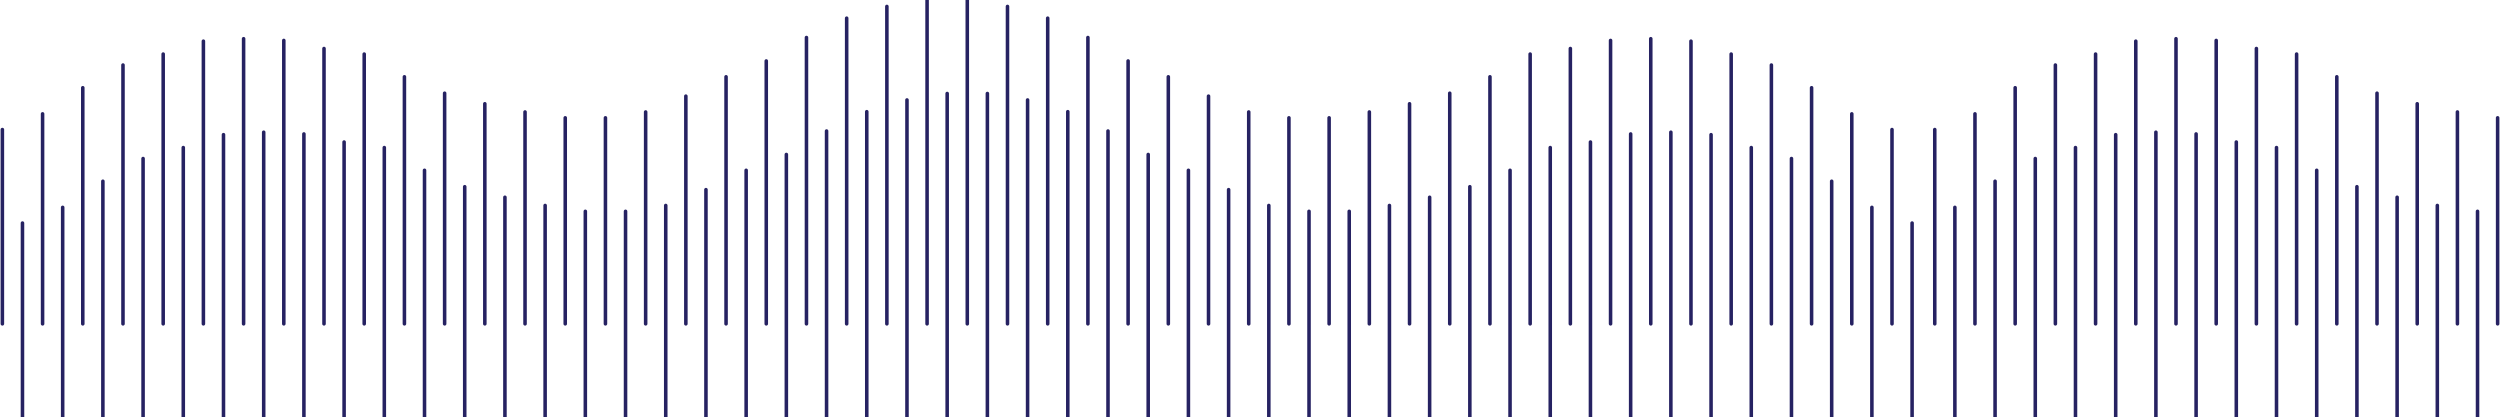 <?xml version="1.0" encoding="UTF-8"?> <!-- Generator: Adobe Illustrator 16.0.0, SVG Export Plug-In . SVG Version: 6.00 Build 0) --> <svg xmlns="http://www.w3.org/2000/svg" xmlns:xlink="http://www.w3.org/1999/xlink" id="Layer_1" x="0px" y="0px" width="2107.584px" height="351.83px" viewBox="0 0 2107.584 351.83" xml:space="preserve"> <g> <line fill="#F76969" stroke="#262262" stroke-width="3" stroke-linecap="round" stroke-linejoin="round" stroke-miterlimit="10" x1="2" y1="109.217" x2="2" y2="273.004"></line> <line fill="#F76969" stroke="#262262" stroke-width="3" stroke-linecap="round" stroke-linejoin="round" stroke-miterlimit="10" x1="35.894" y1="95.988" x2="35.894" y2="273.004"></line> <line fill="#F76969" stroke="#262262" stroke-width="3" stroke-linecap="round" stroke-linejoin="round" stroke-miterlimit="10" x1="103.682" y1="54.823" x2="103.682" y2="273.004"></line> <line fill="#F76969" stroke="#262262" stroke-width="3" stroke-linecap="round" stroke-linejoin="round" stroke-miterlimit="10" x1="171.469" y1="34.704" x2="171.469" y2="273.004"></line> <line fill="#F76969" stroke="#262262" stroke-width="3" stroke-linecap="round" stroke-linejoin="round" stroke-miterlimit="10" x1="69.788" y1="73.963" x2="69.788" y2="273.004"></line> <line fill="#F76969" stroke="#262262" stroke-width="3" stroke-linecap="round" stroke-linejoin="round" stroke-miterlimit="10" x1="137.576" y1="45.583" x2="137.576" y2="273.004"></line> <line fill="#F76969" stroke="#262262" stroke-width="3" stroke-linecap="round" stroke-linejoin="round" stroke-miterlimit="10" x1="239.257" y1="34.098" x2="239.257" y2="273.004"></line> <line fill="#F76969" stroke="#262262" stroke-width="3" stroke-linecap="round" stroke-linejoin="round" stroke-miterlimit="10" x1="307.045" y1="45.583" x2="307.045" y2="273.004"></line> <line fill="#F76969" stroke="#262262" stroke-width="3" stroke-linecap="round" stroke-linejoin="round" stroke-miterlimit="10" x1="205.363" y1="32.633" x2="205.363" y2="273.004"></line> <line fill="#F76969" stroke="#262262" stroke-width="3" stroke-linecap="round" stroke-linejoin="round" stroke-miterlimit="10" x1="273.151" y1="40.902" x2="273.151" y2="273.004"></line> <line fill="#F76969" stroke="#262262" stroke-width="3" stroke-linecap="round" stroke-linejoin="round" stroke-miterlimit="10" x1="374.833" y1="78.578" x2="374.833" y2="273.004"></line> <line fill="#F76969" stroke="#262262" stroke-width="3" stroke-linecap="round" stroke-linejoin="round" stroke-miterlimit="10" x1="442.621" y1="94.391" x2="442.621" y2="273.004"></line> <line fill="#F76969" stroke="#262262" stroke-width="3" stroke-linecap="round" stroke-linejoin="round" stroke-miterlimit="10" x1="340.939" y1="64.739" x2="340.939" y2="273.004"></line> <line fill="#F76969" stroke="#262262" stroke-width="3" stroke-linecap="round" stroke-linejoin="round" stroke-miterlimit="10" x1="408.727" y1="87.471" x2="408.727" y2="273.004"></line> <line fill="#F76969" stroke="#262262" stroke-width="3" stroke-linecap="round" stroke-linejoin="round" stroke-miterlimit="10" x1="476.515" y1="99.331" x2="476.515" y2="273.004"></line> <line fill="#F76969" stroke="#262262" stroke-width="3" stroke-linecap="round" stroke-linejoin="round" stroke-miterlimit="10" x1="510.409" y1="99.331" x2="510.409" y2="273.004"></line> <line fill="#F76969" stroke="#262262" stroke-width="3" stroke-linecap="round" stroke-linejoin="round" stroke-miterlimit="10" x1="544.302" y1="94.391" x2="544.302" y2="273.004"></line> <line fill="#F76969" stroke="#262262" stroke-width="3" stroke-linecap="round" stroke-linejoin="round" stroke-miterlimit="10" x1="578.196" y1="81.047" x2="578.196" y2="273.004"></line> <line fill="#F76969" stroke="#262262" stroke-width="3" stroke-linecap="round" stroke-linejoin="round" stroke-miterlimit="10" x1="645.984" y1="51.395" x2="645.984" y2="273.004"></line> <line fill="#F76969" stroke="#262262" stroke-width="3" stroke-linecap="round" stroke-linejoin="round" stroke-miterlimit="10" x1="713.771" y1="15.319" x2="713.771" y2="273.004"></line> <line fill="#F76969" stroke="#262262" stroke-width="3" stroke-linecap="round" stroke-linejoin="round" stroke-miterlimit="10" x1="612.09" y1="64.739" x2="612.09" y2="273.004"></line> <line fill="#F76969" stroke="#262262" stroke-width="3" stroke-linecap="round" stroke-linejoin="round" stroke-miterlimit="10" x1="679.878" y1="31.629" x2="679.878" y2="273.004"></line> <line fill="#F76969" stroke="#262262" stroke-width="3" stroke-linecap="round" stroke-linejoin="round" stroke-miterlimit="10" x1="781.56" y1="0" x2="781.56" y2="273.004"></line> <line fill="#F76969" stroke="#262262" stroke-width="3" stroke-linecap="round" stroke-linejoin="round" stroke-miterlimit="10" x1="747.666" y1="5.437" x2="747.666" y2="273.004"></line> <line fill="#F76969" stroke="#262262" stroke-width="3" stroke-linecap="round" stroke-linejoin="round" stroke-miterlimit="10" x1="1595.016" y1="109.217" x2="1595.016" y2="273.004"></line> <line fill="#F76969" stroke="#262262" stroke-width="3" stroke-linecap="round" stroke-linejoin="round" stroke-miterlimit="10" x1="1561.122" y1="95.988" x2="1561.122" y2="273.004"></line> <line fill="#F76969" stroke="#262262" stroke-width="3" stroke-linecap="round" stroke-linejoin="round" stroke-miterlimit="10" x1="1493.334" y1="54.823" x2="1493.334" y2="273.004"></line> <line fill="#F76969" stroke="#262262" stroke-width="3" stroke-linecap="round" stroke-linejoin="round" stroke-miterlimit="10" x1="1425.546" y1="34.704" x2="1425.546" y2="273.004"></line> <line fill="#F76969" stroke="#262262" stroke-width="3" stroke-linecap="round" stroke-linejoin="round" stroke-miterlimit="10" x1="1527.229" y1="73.963" x2="1527.229" y2="273.004"></line> <line fill="#F76969" stroke="#262262" stroke-width="3" stroke-linecap="round" stroke-linejoin="round" stroke-miterlimit="10" x1="1459.439" y1="45.583" x2="1459.439" y2="273.004"></line> <line fill="#F76969" stroke="#262262" stroke-width="3" stroke-linecap="round" stroke-linejoin="round" stroke-miterlimit="10" x1="1357.759" y1="34.098" x2="1357.759" y2="273.004"></line> <line fill="#F76969" stroke="#262262" stroke-width="3" stroke-linecap="round" stroke-linejoin="round" stroke-miterlimit="10" x1="1289.971" y1="45.583" x2="1289.971" y2="273.004"></line> <line fill="#F76969" stroke="#262262" stroke-width="3" stroke-linecap="round" stroke-linejoin="round" stroke-miterlimit="10" x1="1391.653" y1="32.633" x2="1391.653" y2="273.004"></line> <line fill="#F76969" stroke="#262262" stroke-width="3" stroke-linecap="round" stroke-linejoin="round" stroke-miterlimit="10" x1="1323.865" y1="40.902" x2="1323.865" y2="273.004"></line> <line fill="#F76969" stroke="#262262" stroke-width="3" stroke-linecap="round" stroke-linejoin="round" stroke-miterlimit="10" x1="1222.183" y1="78.578" x2="1222.183" y2="273.004"></line> <line fill="#F76969" stroke="#262262" stroke-width="3" stroke-linecap="round" stroke-linejoin="round" stroke-miterlimit="10" x1="1154.396" y1="94.391" x2="1154.396" y2="273.004"></line> <line fill="#F76969" stroke="#262262" stroke-width="3" stroke-linecap="round" stroke-linejoin="round" stroke-miterlimit="10" x1="1256.077" y1="64.739" x2="1256.077" y2="273.004"></line> <line fill="#F76969" stroke="#262262" stroke-width="3" stroke-linecap="round" stroke-linejoin="round" stroke-miterlimit="10" x1="1188.29" y1="87.471" x2="1188.29" y2="273.004"></line> <line fill="#F76969" stroke="#262262" stroke-width="3" stroke-linecap="round" stroke-linejoin="round" stroke-miterlimit="10" x1="1120.501" y1="99.331" x2="1120.501" y2="273.004"></line> <line fill="#F76969" stroke="#262262" stroke-width="3" stroke-linecap="round" stroke-linejoin="round" stroke-miterlimit="10" x1="1086.607" y1="99.331" x2="1086.607" y2="273.004"></line> <line fill="#F76969" stroke="#262262" stroke-width="3" stroke-linecap="round" stroke-linejoin="round" stroke-miterlimit="10" x1="1052.714" y1="94.391" x2="1052.714" y2="273.004"></line> <line fill="#F76969" stroke="#262262" stroke-width="3" stroke-linecap="round" stroke-linejoin="round" stroke-miterlimit="10" x1="1018.82" y1="81.047" x2="1018.82" y2="273.004"></line> <line fill="#F76969" stroke="#262262" stroke-width="3" stroke-linecap="round" stroke-linejoin="round" stroke-miterlimit="10" x1="951.032" y1="51.395" x2="951.032" y2="273.004"></line> <line fill="#F76969" stroke="#262262" stroke-width="3" stroke-linecap="round" stroke-linejoin="round" stroke-miterlimit="10" x1="883.244" y1="15.319" x2="883.244" y2="273.004"></line> <line fill="#F76969" stroke="#262262" stroke-width="3" stroke-linecap="round" stroke-linejoin="round" stroke-miterlimit="10" x1="984.926" y1="64.739" x2="984.926" y2="273.004"></line> <line fill="#F76969" stroke="#262262" stroke-width="3" stroke-linecap="round" stroke-linejoin="round" stroke-miterlimit="10" x1="917.138" y1="31.629" x2="917.138" y2="273.004"></line> <line fill="#F76969" stroke="#262262" stroke-width="3" stroke-linecap="round" stroke-linejoin="round" stroke-miterlimit="10" x1="815.457" y1="0" x2="815.457" y2="273.004"></line> <line fill="#F76969" stroke="#262262" stroke-width="3" stroke-linecap="round" stroke-linejoin="round" stroke-miterlimit="10" x1="849.35" y1="5.437" x2="849.35" y2="273.004"></line> <line fill="#F76969" stroke="#262262" stroke-width="3" stroke-linecap="round" stroke-linejoin="round" stroke-miterlimit="10" x1="18.941" y1="188.043" x2="18.941" y2="351.83"></line> <line fill="#F76969" stroke="#262262" stroke-width="3" stroke-linecap="round" stroke-linejoin="round" stroke-miterlimit="10" x1="52.835" y1="174.814" x2="52.835" y2="351.83"></line> <line fill="#F76969" stroke="#262262" stroke-width="3" stroke-linecap="round" stroke-linejoin="round" stroke-miterlimit="10" x1="120.623" y1="133.649" x2="120.623" y2="351.83"></line> <line fill="#F76969" stroke="#262262" stroke-width="3" stroke-linecap="round" stroke-linejoin="round" stroke-miterlimit="10" x1="188.411" y1="113.531" x2="188.411" y2="351.83"></line> <line fill="#F76969" stroke="#262262" stroke-width="3" stroke-linecap="round" stroke-linejoin="round" stroke-miterlimit="10" x1="86.729" y1="152.79" x2="86.729" y2="351.83"></line> <line fill="#F76969" stroke="#262262" stroke-width="3" stroke-linecap="round" stroke-linejoin="round" stroke-miterlimit="10" x1="154.517" y1="124.409" x2="154.517" y2="351.83"></line> <line fill="#F76969" stroke="#262262" stroke-width="3" stroke-linecap="round" stroke-linejoin="round" stroke-miterlimit="10" x1="256.199" y1="112.927" x2="256.199" y2="351.83"></line> <line fill="#F76969" stroke="#262262" stroke-width="3" stroke-linecap="round" stroke-linejoin="round" stroke-miterlimit="10" x1="323.986" y1="124.409" x2="323.986" y2="351.83"></line> <line fill="#F76969" stroke="#262262" stroke-width="3" stroke-linecap="round" stroke-linejoin="round" stroke-miterlimit="10" x1="222.305" y1="111.462" x2="222.305" y2="351.83"></line> <line fill="#F76969" stroke="#262262" stroke-width="3" stroke-linecap="round" stroke-linejoin="round" stroke-miterlimit="10" x1="290.093" y1="119.729" x2="290.093" y2="351.83"></line> <line fill="#F76969" stroke="#262262" stroke-width="3" stroke-linecap="round" stroke-linejoin="round" stroke-miterlimit="10" x1="391.774" y1="157.404" x2="391.774" y2="351.83"></line> <line fill="#F76969" stroke="#262262" stroke-width="3" stroke-linecap="round" stroke-linejoin="round" stroke-miterlimit="10" x1="459.563" y1="173.219" x2="459.563" y2="351.83"></line> <line fill="#F76969" stroke="#262262" stroke-width="3" stroke-linecap="round" stroke-linejoin="round" stroke-miterlimit="10" x1="357.88" y1="143.565" x2="357.88" y2="351.83"></line> <line fill="#F76969" stroke="#262262" stroke-width="3" stroke-linecap="round" stroke-linejoin="round" stroke-miterlimit="10" x1="425.668" y1="166.3" x2="425.668" y2="351.83"></line> <line fill="#F76969" stroke="#262262" stroke-width="3" stroke-linecap="round" stroke-linejoin="round" stroke-miterlimit="10" x1="493.456" y1="178.16" x2="493.456" y2="351.83"></line> <line fill="#F76969" stroke="#262262" stroke-width="3" stroke-linecap="round" stroke-linejoin="round" stroke-miterlimit="10" x1="527.35" y1="178.16" x2="527.35" y2="351.83"></line> <line fill="#F76969" stroke="#262262" stroke-width="3" stroke-linecap="round" stroke-linejoin="round" stroke-miterlimit="10" x1="561.244" y1="173.219" x2="561.244" y2="351.83"></line> <line fill="#F76969" stroke="#262262" stroke-width="3" stroke-linecap="round" stroke-linejoin="round" stroke-miterlimit="10" x1="595.138" y1="159.876" x2="595.138" y2="351.83"></line> <line fill="#F76969" stroke="#262262" stroke-width="3" stroke-linecap="round" stroke-linejoin="round" stroke-miterlimit="10" x1="662.925" y1="130.224" x2="662.925" y2="351.83"></line> <line fill="#F76969" stroke="#262262" stroke-width="3" stroke-linecap="round" stroke-linejoin="round" stroke-miterlimit="10" x1="730.713" y1="94.146" x2="730.713" y2="351.83"></line> <line fill="#F76969" stroke="#262262" stroke-width="3" stroke-linecap="round" stroke-linejoin="round" stroke-miterlimit="10" x1="629.032" y1="143.565" x2="629.032" y2="351.83"></line> <line fill="#F76969" stroke="#262262" stroke-width="3" stroke-linecap="round" stroke-linejoin="round" stroke-miterlimit="10" x1="696.819" y1="110.455" x2="696.819" y2="351.83"></line> <line fill="#F76969" stroke="#262262" stroke-width="3" stroke-linecap="round" stroke-linejoin="round" stroke-miterlimit="10" x1="798.501" y1="78.826" x2="798.501" y2="351.83"></line> <line fill="#F76969" stroke="#262262" stroke-width="3" stroke-linecap="round" stroke-linejoin="round" stroke-miterlimit="10" x1="764.607" y1="84.263" x2="764.607" y2="351.83"></line> <line fill="#F76969" stroke="#262262" stroke-width="3" stroke-linecap="round" stroke-linejoin="round" stroke-miterlimit="10" x1="1611.958" y1="188.043" x2="1611.958" y2="351.83"></line> <line fill="#F76969" stroke="#262262" stroke-width="3" stroke-linecap="round" stroke-linejoin="round" stroke-miterlimit="10" x1="1578.064" y1="174.814" x2="1578.064" y2="351.83"></line> <line fill="#F76969" stroke="#262262" stroke-width="3" stroke-linecap="round" stroke-linejoin="round" stroke-miterlimit="10" x1="1510.276" y1="133.649" x2="1510.276" y2="351.83"></line> <line fill="#F76969" stroke="#262262" stroke-width="3" stroke-linecap="round" stroke-linejoin="round" stroke-miterlimit="10" x1="1442.488" y1="113.531" x2="1442.488" y2="351.83"></line> <line fill="#F76969" stroke="#262262" stroke-width="3" stroke-linecap="round" stroke-linejoin="round" stroke-miterlimit="10" x1="1544.17" y1="152.79" x2="1544.17" y2="351.83"></line> <line fill="#F76969" stroke="#262262" stroke-width="3" stroke-linecap="round" stroke-linejoin="round" stroke-miterlimit="10" x1="1476.382" y1="124.409" x2="1476.382" y2="351.83"></line> <line fill="#F76969" stroke="#262262" stroke-width="3" stroke-linecap="round" stroke-linejoin="round" stroke-miterlimit="10" x1="1374.7" y1="112.927" x2="1374.7" y2="351.83"></line> <line fill="#F76969" stroke="#262262" stroke-width="3" stroke-linecap="round" stroke-linejoin="round" stroke-miterlimit="10" x1="1306.913" y1="124.409" x2="1306.913" y2="351.83"></line> <line fill="#F76969" stroke="#262262" stroke-width="3" stroke-linecap="round" stroke-linejoin="round" stroke-miterlimit="10" x1="1408.594" y1="111.462" x2="1408.594" y2="351.83"></line> <line fill="#F76969" stroke="#262262" stroke-width="3" stroke-linecap="round" stroke-linejoin="round" stroke-miterlimit="10" x1="1340.806" y1="119.729" x2="1340.806" y2="351.83"></line> <line fill="#F76969" stroke="#262262" stroke-width="3" stroke-linecap="round" stroke-linejoin="round" stroke-miterlimit="10" x1="1239.125" y1="157.404" x2="1239.125" y2="351.83"></line> <line fill="#F76969" stroke="#262262" stroke-width="3" stroke-linecap="round" stroke-linejoin="round" stroke-miterlimit="10" x1="1171.337" y1="173.219" x2="1171.337" y2="351.83"></line> <line fill="#F76969" stroke="#262262" stroke-width="3" stroke-linecap="round" stroke-linejoin="round" stroke-miterlimit="10" x1="1273.02" y1="143.565" x2="1273.02" y2="351.83"></line> <line fill="#F76969" stroke="#262262" stroke-width="3" stroke-linecap="round" stroke-linejoin="round" stroke-miterlimit="10" x1="1205.23" y1="166.3" x2="1205.23" y2="351.83"></line> <line fill="#F76969" stroke="#262262" stroke-width="3" stroke-linecap="round" stroke-linejoin="round" stroke-miterlimit="10" x1="1137.443" y1="178.16" x2="1137.443" y2="351.83"></line> <g> <line fill="#F76969" stroke="#262262" stroke-width="3" stroke-linecap="round" stroke-linejoin="round" stroke-miterlimit="10" x1="1631.07" y1="109.211" x2="1631.07" y2="272.999"></line> <line fill="#F76969" stroke="#262262" stroke-width="3" stroke-linecap="round" stroke-linejoin="round" stroke-miterlimit="10" x1="1664.964" y1="95.982" x2="1664.964" y2="272.999"></line> <line fill="#F76969" stroke="#262262" stroke-width="3" stroke-linecap="round" stroke-linejoin="round" stroke-miterlimit="10" x1="1732.751" y1="54.817" x2="1732.751" y2="272.999"></line> <line fill="#F76969" stroke="#262262" stroke-width="3" stroke-linecap="round" stroke-linejoin="round" stroke-miterlimit="10" x1="1800.54" y1="34.698" x2="1800.54" y2="272.999"></line> <line fill="#F76969" stroke="#262262" stroke-width="3" stroke-linecap="round" stroke-linejoin="round" stroke-miterlimit="10" x1="1698.857" y1="73.958" x2="1698.857" y2="272.999"></line> <line fill="#F76969" stroke="#262262" stroke-width="3" stroke-linecap="round" stroke-linejoin="round" stroke-miterlimit="10" x1="1766.646" y1="45.577" x2="1766.646" y2="272.999"></line> <line fill="#F76969" stroke="#262262" stroke-width="3" stroke-linecap="round" stroke-linejoin="round" stroke-miterlimit="10" x1="1868.327" y1="34.092" x2="1868.327" y2="272.999"></line> <line fill="#F76969" stroke="#262262" stroke-width="3" stroke-linecap="round" stroke-linejoin="round" stroke-miterlimit="10" x1="1936.115" y1="45.577" x2="1936.115" y2="272.999"></line> <line fill="#F76969" stroke="#262262" stroke-width="3" stroke-linecap="round" stroke-linejoin="round" stroke-miterlimit="10" x1="1834.434" y1="32.63" x2="1834.434" y2="272.999"></line> <line fill="#F76969" stroke="#262262" stroke-width="3" stroke-linecap="round" stroke-linejoin="round" stroke-miterlimit="10" x1="1902.221" y1="40.896" x2="1902.221" y2="272.999"></line> <line fill="#F76969" stroke="#262262" stroke-width="3" stroke-linecap="round" stroke-linejoin="round" stroke-miterlimit="10" x1="2003.902" y1="78.569" x2="2003.902" y2="272.999"></line> <line fill="#F76969" stroke="#262262" stroke-width="3" stroke-linecap="round" stroke-linejoin="round" stroke-miterlimit="10" x1="2071.689" y1="94.383" x2="2071.689" y2="272.999"></line> <line fill="#F76969" stroke="#262262" stroke-width="3" stroke-linecap="round" stroke-linejoin="round" stroke-miterlimit="10" x1="1970.009" y1="64.734" x2="1970.009" y2="272.999"></line> <line fill="#F76969" stroke="#262262" stroke-width="3" stroke-linecap="round" stroke-linejoin="round" stroke-miterlimit="10" x1="2037.796" y1="87.465" x2="2037.796" y2="272.999"></line> <line fill="#F76969" stroke="#262262" stroke-width="3" stroke-linecap="round" stroke-linejoin="round" stroke-miterlimit="10" x1="2105.584" y1="99.325" x2="2105.584" y2="272.999"></line> <line fill="#F76969" stroke="#262262" stroke-width="3" stroke-linecap="round" stroke-linejoin="round" stroke-miterlimit="10" x1="1648.021" y1="174.81" x2="1648.021" y2="351.827"></line> <line fill="#F76969" stroke="#262262" stroke-width="3" stroke-linecap="round" stroke-linejoin="round" stroke-miterlimit="10" x1="1715.811" y1="133.645" x2="1715.811" y2="351.827"></line> <line fill="#F76969" stroke="#262262" stroke-width="3" stroke-linecap="round" stroke-linejoin="round" stroke-miterlimit="10" x1="1783.598" y1="113.525" x2="1783.598" y2="351.827"></line> <line fill="#F76969" stroke="#262262" stroke-width="3" stroke-linecap="round" stroke-linejoin="round" stroke-miterlimit="10" x1="1681.916" y1="152.784" x2="1681.916" y2="351.827"></line> <line fill="#F76969" stroke="#262262" stroke-width="3" stroke-linecap="round" stroke-linejoin="round" stroke-miterlimit="10" x1="1749.704" y1="124.406" x2="1749.704" y2="351.827"></line> <line fill="#F76969" stroke="#262262" stroke-width="3" stroke-linecap="round" stroke-linejoin="round" stroke-miterlimit="10" x1="1851.386" y1="112.921" x2="1851.386" y2="351.827"></line> <line fill="#F76969" stroke="#262262" stroke-width="3" stroke-linecap="round" stroke-linejoin="round" stroke-miterlimit="10" x1="1919.173" y1="124.406" x2="1919.173" y2="351.827"></line> <line fill="#F76969" stroke="#262262" stroke-width="3" stroke-linecap="round" stroke-linejoin="round" stroke-miterlimit="10" x1="1817.492" y1="111.457" x2="1817.492" y2="351.827"></line> <line fill="#F76969" stroke="#262262" stroke-width="3" stroke-linecap="round" stroke-linejoin="round" stroke-miterlimit="10" x1="1885.28" y1="119.724" x2="1885.28" y2="351.827"></line> <line fill="#F76969" stroke="#262262" stroke-width="3" stroke-linecap="round" stroke-linejoin="round" stroke-miterlimit="10" x1="1986.961" y1="157.398" x2="1986.961" y2="351.827"></line> <line fill="#F76969" stroke="#262262" stroke-width="3" stroke-linecap="round" stroke-linejoin="round" stroke-miterlimit="10" x1="2054.749" y1="173.212" x2="2054.749" y2="351.827"></line> <line fill="#F76969" stroke="#262262" stroke-width="3" stroke-linecap="round" stroke-linejoin="round" stroke-miterlimit="10" x1="1953.066" y1="143.561" x2="1953.066" y2="351.827"></line> <line fill="#F76969" stroke="#262262" stroke-width="3" stroke-linecap="round" stroke-linejoin="round" stroke-miterlimit="10" x1="2020.855" y1="166.291" x2="2020.855" y2="351.827"></line> <line fill="#F76969" stroke="#262262" stroke-width="3" stroke-linecap="round" stroke-linejoin="round" stroke-miterlimit="10" x1="2088.643" y1="178.152" x2="2088.643" y2="351.827"></line> </g> <line fill="#F76969" stroke="#262262" stroke-width="3" stroke-linecap="round" stroke-linejoin="round" stroke-miterlimit="10" x1="1103.549" y1="178.16" x2="1103.549" y2="351.83"></line> <line fill="#F76969" stroke="#262262" stroke-width="3" stroke-linecap="round" stroke-linejoin="round" stroke-miterlimit="10" x1="1069.655" y1="173.219" x2="1069.655" y2="351.83"></line> <line fill="#F76969" stroke="#262262" stroke-width="3" stroke-linecap="round" stroke-linejoin="round" stroke-miterlimit="10" x1="1035.761" y1="159.876" x2="1035.761" y2="351.83"></line> <line fill="#F76969" stroke="#262262" stroke-width="3" stroke-linecap="round" stroke-linejoin="round" stroke-miterlimit="10" x1="967.973" y1="130.224" x2="967.973" y2="351.83"></line> <line fill="#F76969" stroke="#262262" stroke-width="3" stroke-linecap="round" stroke-linejoin="round" stroke-miterlimit="10" x1="900.186" y1="94.146" x2="900.186" y2="351.83"></line> <line fill="#F76969" stroke="#262262" stroke-width="3" stroke-linecap="round" stroke-linejoin="round" stroke-miterlimit="10" x1="1001.867" y1="143.565" x2="1001.867" y2="351.83"></line> <line fill="#F76969" stroke="#262262" stroke-width="3" stroke-linecap="round" stroke-linejoin="round" stroke-miterlimit="10" x1="934.08" y1="110.455" x2="934.08" y2="351.83"></line> <line fill="#F76969" stroke="#262262" stroke-width="3" stroke-linecap="round" stroke-linejoin="round" stroke-miterlimit="10" x1="832.398" y1="78.826" x2="832.398" y2="351.83"></line> <line fill="#F76969" stroke="#262262" stroke-width="3" stroke-linecap="round" stroke-linejoin="round" stroke-miterlimit="10" x1="866.292" y1="84.263" x2="866.292" y2="351.83"></line> </g> </svg> 